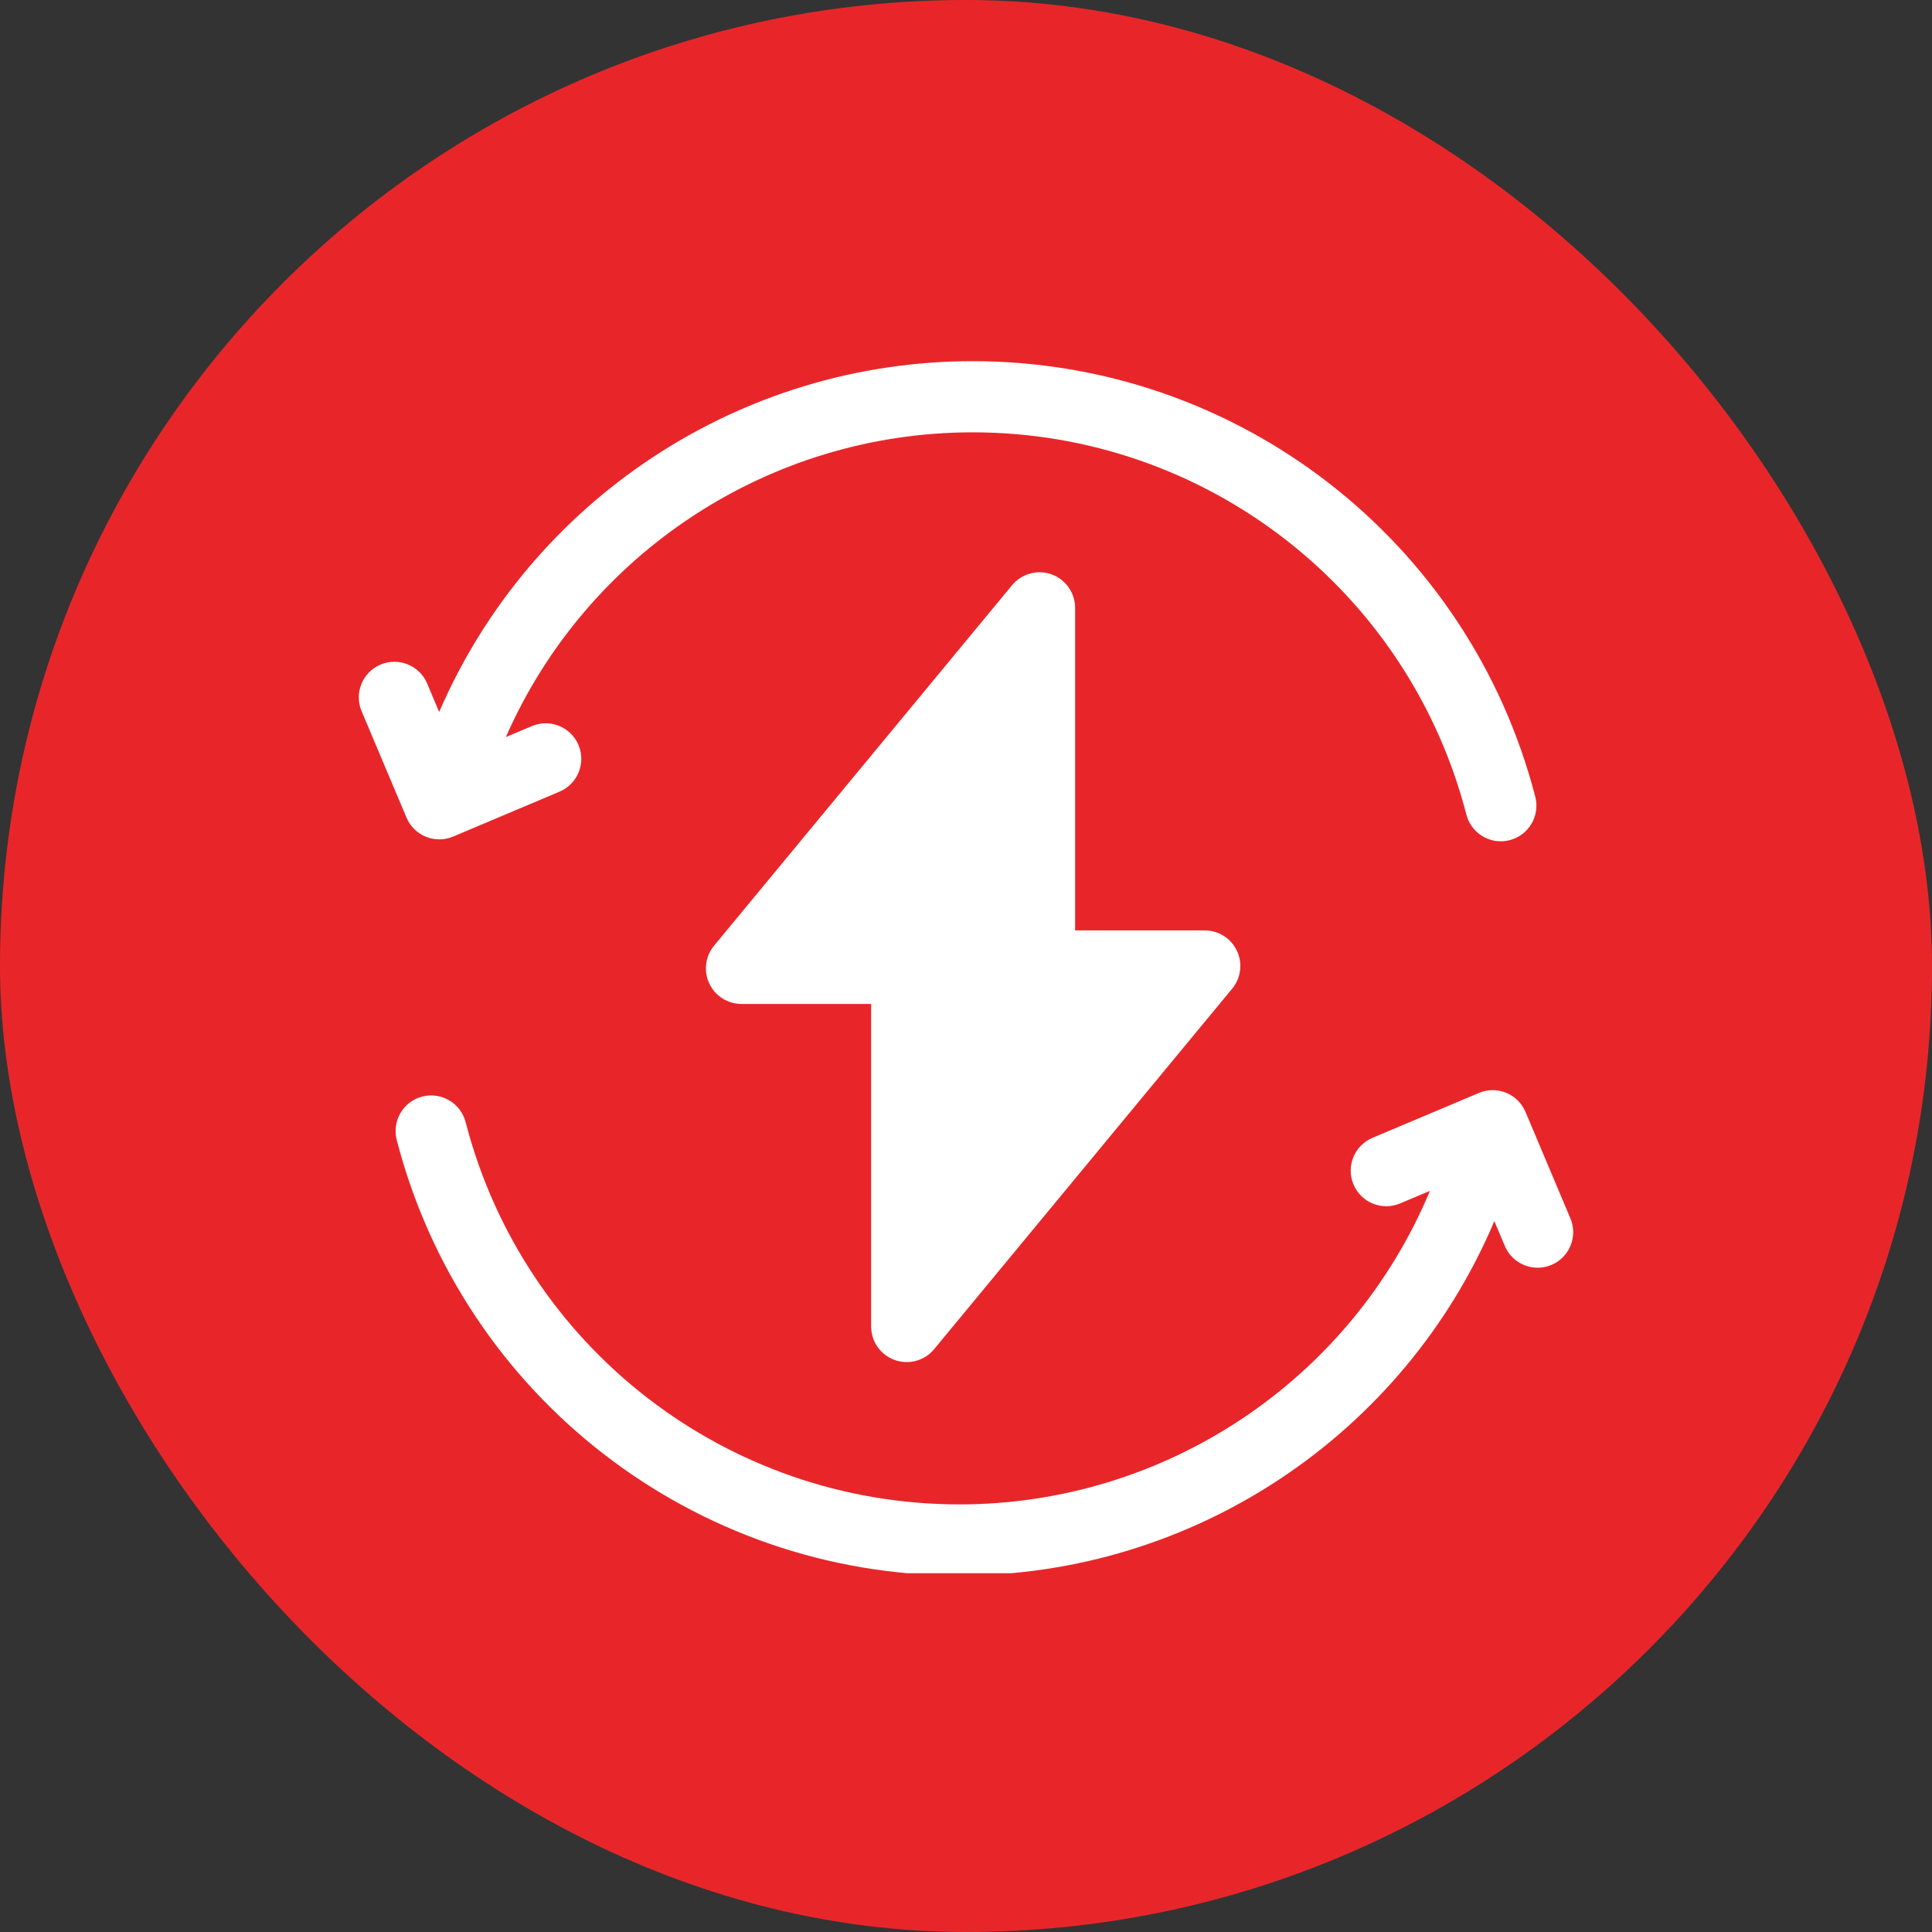 <?xml version="1.0" encoding="UTF-8"?>
<svg xmlns="http://www.w3.org/2000/svg" width="70" height="70" viewBox="0 0 70 70" fill="none">
  <rect x="0" y="0" width="70" height="70" fill="#333333" stroke="none"/>
  <rect width="70" height="70" rx="35" fill="#E8262A"></rect>
  <g clip-path="url(#clip0_1339_1170)">
    <path d="M15.431 30.317C15.588 30.381 15.756 30.413 15.925 30.412C16.094 30.411 16.262 30.376 16.418 30.31L20.273 28.683C20.929 28.406 21.236 27.65 20.96 26.994C20.683 26.338 19.927 26.031 19.271 26.308L18.328 26.706C21.254 20.044 27.875 15.664 35.242 15.664C43.666 15.664 51.021 21.36 53.13 29.515C53.281 30.096 53.803 30.482 54.377 30.482C54.484 30.482 54.593 30.468 54.701 30.44C55.39 30.262 55.804 29.559 55.626 28.87C53.223 19.576 44.841 13.086 35.242 13.086C26.8 13.086 19.218 18.134 15.912 25.797L15.477 24.766C15.2 24.11 14.444 23.803 13.788 24.079C13.132 24.356 12.825 25.113 13.102 25.768L14.729 29.624C14.794 29.78 14.89 29.921 15.011 30.04C15.131 30.159 15.274 30.253 15.431 30.317H15.431ZM56.898 44.142L55.271 40.286C55.138 39.971 54.886 39.722 54.569 39.593C54.252 39.464 53.897 39.467 53.582 39.6L49.726 41.227C49.071 41.504 48.763 42.26 49.04 42.916C49.317 43.572 50.073 43.879 50.729 43.602L51.809 43.147C48.955 49.987 42.242 54.507 34.758 54.507C26.334 54.507 18.979 48.811 16.87 40.656C16.692 39.967 15.988 39.553 15.299 39.731C14.61 39.909 14.196 40.612 14.374 41.302C16.777 50.595 25.159 57.085 34.758 57.085C43.248 57.085 50.867 51.98 54.143 44.244L54.523 45.144C54.731 45.636 55.208 45.932 55.711 45.932C55.878 45.932 56.048 45.9 56.212 45.83C56.868 45.554 57.175 44.797 56.898 44.142Z" fill="white"></path>
    <path d="M32.415 49.275C32.665 49.365 32.936 49.375 33.192 49.305C33.448 49.235 33.676 49.088 33.845 48.883L44.644 35.821C44.8 35.633 44.899 35.404 44.929 35.161C44.96 34.918 44.921 34.672 44.817 34.451C44.712 34.229 44.548 34.042 44.341 33.911C44.135 33.78 43.895 33.711 43.651 33.711H38.953V22.023C38.953 21.758 38.871 21.499 38.719 21.282C38.566 21.065 38.35 20.9 38.1 20.81C37.851 20.721 37.58 20.71 37.324 20.78C37.068 20.85 36.84 20.998 36.67 21.202L25.872 34.264C25.716 34.453 25.617 34.682 25.586 34.925C25.556 35.167 25.595 35.413 25.699 35.635C25.803 35.856 25.968 36.043 26.175 36.174C26.381 36.305 26.621 36.375 26.866 36.375H31.563V48.062C31.563 48.327 31.644 48.586 31.797 48.803C31.95 49.02 32.166 49.185 32.415 49.275Z" fill="white"></path>
  </g>
  <defs>
    <clipPath id="clip0_1339_1170">
      <rect width="44" height="44" fill="white" transform="translate(13 13)"></rect>
    </clipPath>
  </defs>
</svg>
